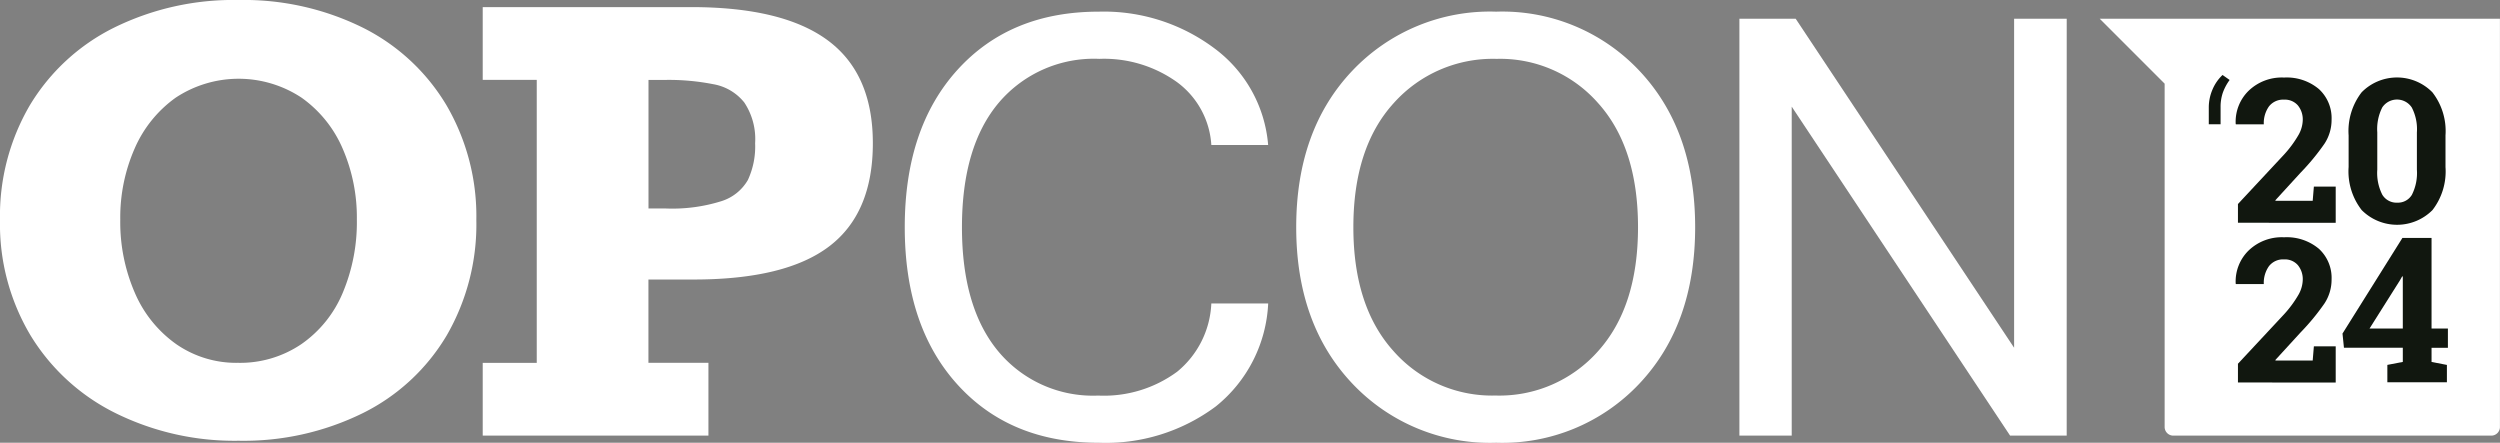 <svg xmlns="http://www.w3.org/2000/svg" width="200.256" height="35.465" viewBox="0 0 200.256 35.465">
  <rect x="0" y="0" width="200.256" height="35.465" fill="#808080" stroke="none"/>
  <g id="opcon-2024" transform="translate(-170.471 139.919)">
    <g id="Grupo_4637" data-name="Grupo 4637" transform="translate(170.471 -139.919)">
      <g id="Grupo_4635" data-name="Grupo 4635" transform="translate(0 0)">
        <path id="Caminho_27494" data-name="Caminho 27494" d="M170.471-122.29a17.538,17.538,0,0,1,2.392-9.2,16.34,16.34,0,0,1,6.73-6.207,21.618,21.618,0,0,1,9.988-2.221,21.494,21.494,0,0,1,9.966,2.221,16.251,16.251,0,0,1,6.7,6.23,17.638,17.638,0,0,1,2.38,9.179,17.765,17.765,0,0,1-2.38,9.247,16.135,16.135,0,0,1-6.72,6.218,21.6,21.6,0,0,1-9.942,2.209,21.494,21.494,0,0,1-9.851-2.209,16.56,16.56,0,0,1-6.81-6.218A17.382,17.382,0,0,1,170.471-122.29Zm28.585-.046a13.841,13.841,0,0,0-1.139-5.683,9.666,9.666,0,0,0-3.292-4.077,9.14,9.14,0,0,0-10.079,0,9.779,9.779,0,0,0-3.291,4.077,13.722,13.722,0,0,0-1.15,5.683,14.2,14.2,0,0,0,1.174,5.888,9.726,9.726,0,0,0,3.314,4.1,8.43,8.43,0,0,0,4.942,1.492,8.74,8.74,0,0,0,5.069-1.492,9.4,9.4,0,0,0,3.314-4.1A14.568,14.568,0,0,0,199.056-122.335Z" transform="translate(-170.471 139.919)" fill="#fff"/>
        <path id="Caminho_27495" data-name="Caminho 27495" d="M336.741-127.02q0,5.6-3.5,8.257t-10.876,2.653h-3.6v6.673h4.806v5.831H305.491v-5.83h4.328V-132.1h-4.328v-5.831h16.7q7.357,0,10.956,2.676T336.741-127.02Zm-9.43,0a5.287,5.287,0,0,0-.866-3.268,4.062,4.062,0,0,0-2.494-1.469,18.5,18.5,0,0,0-3.77-.342H318.77v10.3h1.412a13.136,13.136,0,0,0,4.407-.581,3.737,3.737,0,0,0,2.141-1.7A6.375,6.375,0,0,0,327.312-127.02Z" transform="translate(-266.824 138.5)" fill="#fff"/>
      </g>
      <g id="Grupo_4636" data-name="Grupo 4636" transform="translate(72.474 0.934)">
        <path id="Caminho_27496" data-name="Caminho 27496" d="M439.077-102.126q-7.084,0-11.309-4.658t-4.226-12.608q0-7.949,4.225-12.607t11.309-4.658a14.772,14.772,0,0,1,9.27,2.938,10.716,10.716,0,0,1,4.305,7.744H448.1a6.762,6.762,0,0,0-2.745-5.034,10.042,10.042,0,0,0-6.229-1.868,9.986,9.986,0,0,0-8.041,3.5q-2.961,3.5-2.961,9.988,0,6.469,2.938,9.976a9.856,9.856,0,0,0,7.972,3.508,9.894,9.894,0,0,0,6.332-1.914,7.476,7.476,0,0,0,2.733-5.466h4.555a11.237,11.237,0,0,1-4.191,8.245A14.738,14.738,0,0,1,439.077-102.126Z" transform="translate(-423.543 136.657)" fill="#fff"/>
        <path id="Caminho_27497" data-name="Caminho 27497" d="M549.044-136.658a15.067,15.067,0,0,1,11.48,4.738q4.464,4.738,4.464,12.528t-4.464,12.527a15.072,15.072,0,0,1-11.48,4.738,15.152,15.152,0,0,1-11.525-4.749q-4.487-4.749-4.487-12.515,0-7.79,4.487-12.528A15.173,15.173,0,0,1,549.044-136.658ZM549-105.909a10.55,10.55,0,0,0,8.211-3.553q3.2-3.553,3.2-9.931t-3.189-9.931a10.442,10.442,0,0,0-8.131-3.553,10.647,10.647,0,0,0-8.257,3.553q-3.223,3.553-3.224,9.931,0,6.355,3.212,9.92A10.519,10.519,0,0,0,549-105.909Z" transform="translate(-501.676 136.658)" fill="#fff"/>
        <path id="Caminho_27498" data-name="Caminho 27498" d="M683.212-101.278h-4.533l-17.493-26.353v26.353h-4.191V-134.67h4.51L679-108.317V-134.67h4.214Z" transform="translate(-590.139 135.239)" fill="#fff"/>
      </g>
    </g>
    <path id="Caminho_27499" data-name="Caminho 27499" d="M789.161-101.28H763.685a.693.693,0,0,1-.693-.693h0v-27.5l-5.2-5.2h32.058v32.7a.693.693,0,0,1-.693.693Z" transform="translate(-419.128 -3.744)" fill="#fff"/>
    <g id="Grupo_5030" data-name="Grupo 5030" transform="translate(347.4 -133.913)">
      <g id="Grupo_4638" data-name="Grupo 4638" transform="translate(0 0)">
        <path id="Caminho_27500" data-name="Caminho 27500" d="M788.286-116.347a3.621,3.621,0,0,1,.292-1.422,3.429,3.429,0,0,1,.811-1.178l.567.4a4.04,4.04,0,0,0-.551,1.036,3.523,3.523,0,0,0-.174,1.138V-115h-.945Z" transform="translate(-788.286 118.947)" fill="#11170f"/>
        <path id="Caminho_27501" data-name="Caminho 27501" d="M795.981-61.931v-1.5l3.71-3.978a8.974,8.974,0,0,0,1.142-1.556,2.526,2.526,0,0,0,.339-1.178,1.768,1.768,0,0,0-.39-1.185,1.369,1.369,0,0,0-1.107-.461,1.432,1.432,0,0,0-1.209.54,2.305,2.305,0,0,0-.414,1.437h-2.237l-.015-.047a3.468,3.468,0,0,1,1.02-2.627,3.826,3.826,0,0,1,2.856-1.075,4,4,0,0,1,2.789.922,3.158,3.158,0,0,1,1.016,2.458,3.467,3.467,0,0,1-.571,1.922,18.1,18.1,0,0,1-1.894,2.3l-2.04,2.229.015.039h2.978l.094-1.134h1.749v2.9Z" transform="translate(-793.645 86.562)" fill="#11170f"/>
        <path id="Caminho_27502" data-name="Caminho 27502" d="M795.981-106.61v-1.5l3.71-3.978a8.964,8.964,0,0,0,1.142-1.556,2.524,2.524,0,0,0,.339-1.178,1.769,1.769,0,0,0-.39-1.186,1.369,1.369,0,0,0-1.107-.461,1.432,1.432,0,0,0-1.209.54,2.305,2.305,0,0,0-.414,1.438h-2.237l-.015-.047a3.468,3.468,0,0,1,1.02-2.627,3.827,3.827,0,0,1,2.856-1.075,4,4,0,0,1,2.789.922,3.157,3.157,0,0,1,1.016,2.458,3.467,3.467,0,0,1-.571,1.922,18.1,18.1,0,0,1-1.894,2.3l-2.04,2.229.015.04h2.978l.094-1.134h1.749v2.9Z" transform="translate(-793.645 118.446)" fill="#11170f"/>
        <path id="Caminho_27503" data-name="Caminho 27503" d="M835.162-111.077a5.057,5.057,0,0,1-1.044,3.454,4,4,0,0,1-5.654.013l-.014-.013a5.044,5.044,0,0,1-1.048-3.454v-2.529a5.075,5.075,0,0,1,1.044-3.454,3.974,3.974,0,0,1,5.62-.044l.044.044a5.05,5.05,0,0,1,1.052,3.454Zm-2.291-2.765a3.774,3.774,0,0,0-.41-2,1.42,1.42,0,0,0-1.969-.4,1.419,1.419,0,0,0-.394.393,3.839,3.839,0,0,0-.4,2v2.985a3.841,3.841,0,0,0,.406,2.016,1.33,1.33,0,0,0,1.193.63,1.306,1.306,0,0,0,1.174-.63,3.876,3.876,0,0,0,.4-2.016Z" transform="translate(-816.201 118.446)" fill="#11170f"/>
      </g>
      <g id="Grupo_5029" data-name="Grupo 5029" transform="translate(10.716 13.056)">
        <path id="Caminho_28160" data-name="Caminho 28160" d="M829.293-61.8v-1.389l1.238-.238v-1.135h-4.715L825.7-65.7l4.8-7.66h2.333V-66.1h1.31v1.54h-1.31v1.135l1.23.238V-61.8Zm-1.429-4.3h2.667v-4.167l-.048-.016-.19.333Z" transform="translate(-825.705 73.356)" fill="#11170f"/>
      </g>
    </g>
  </g>
</svg>
